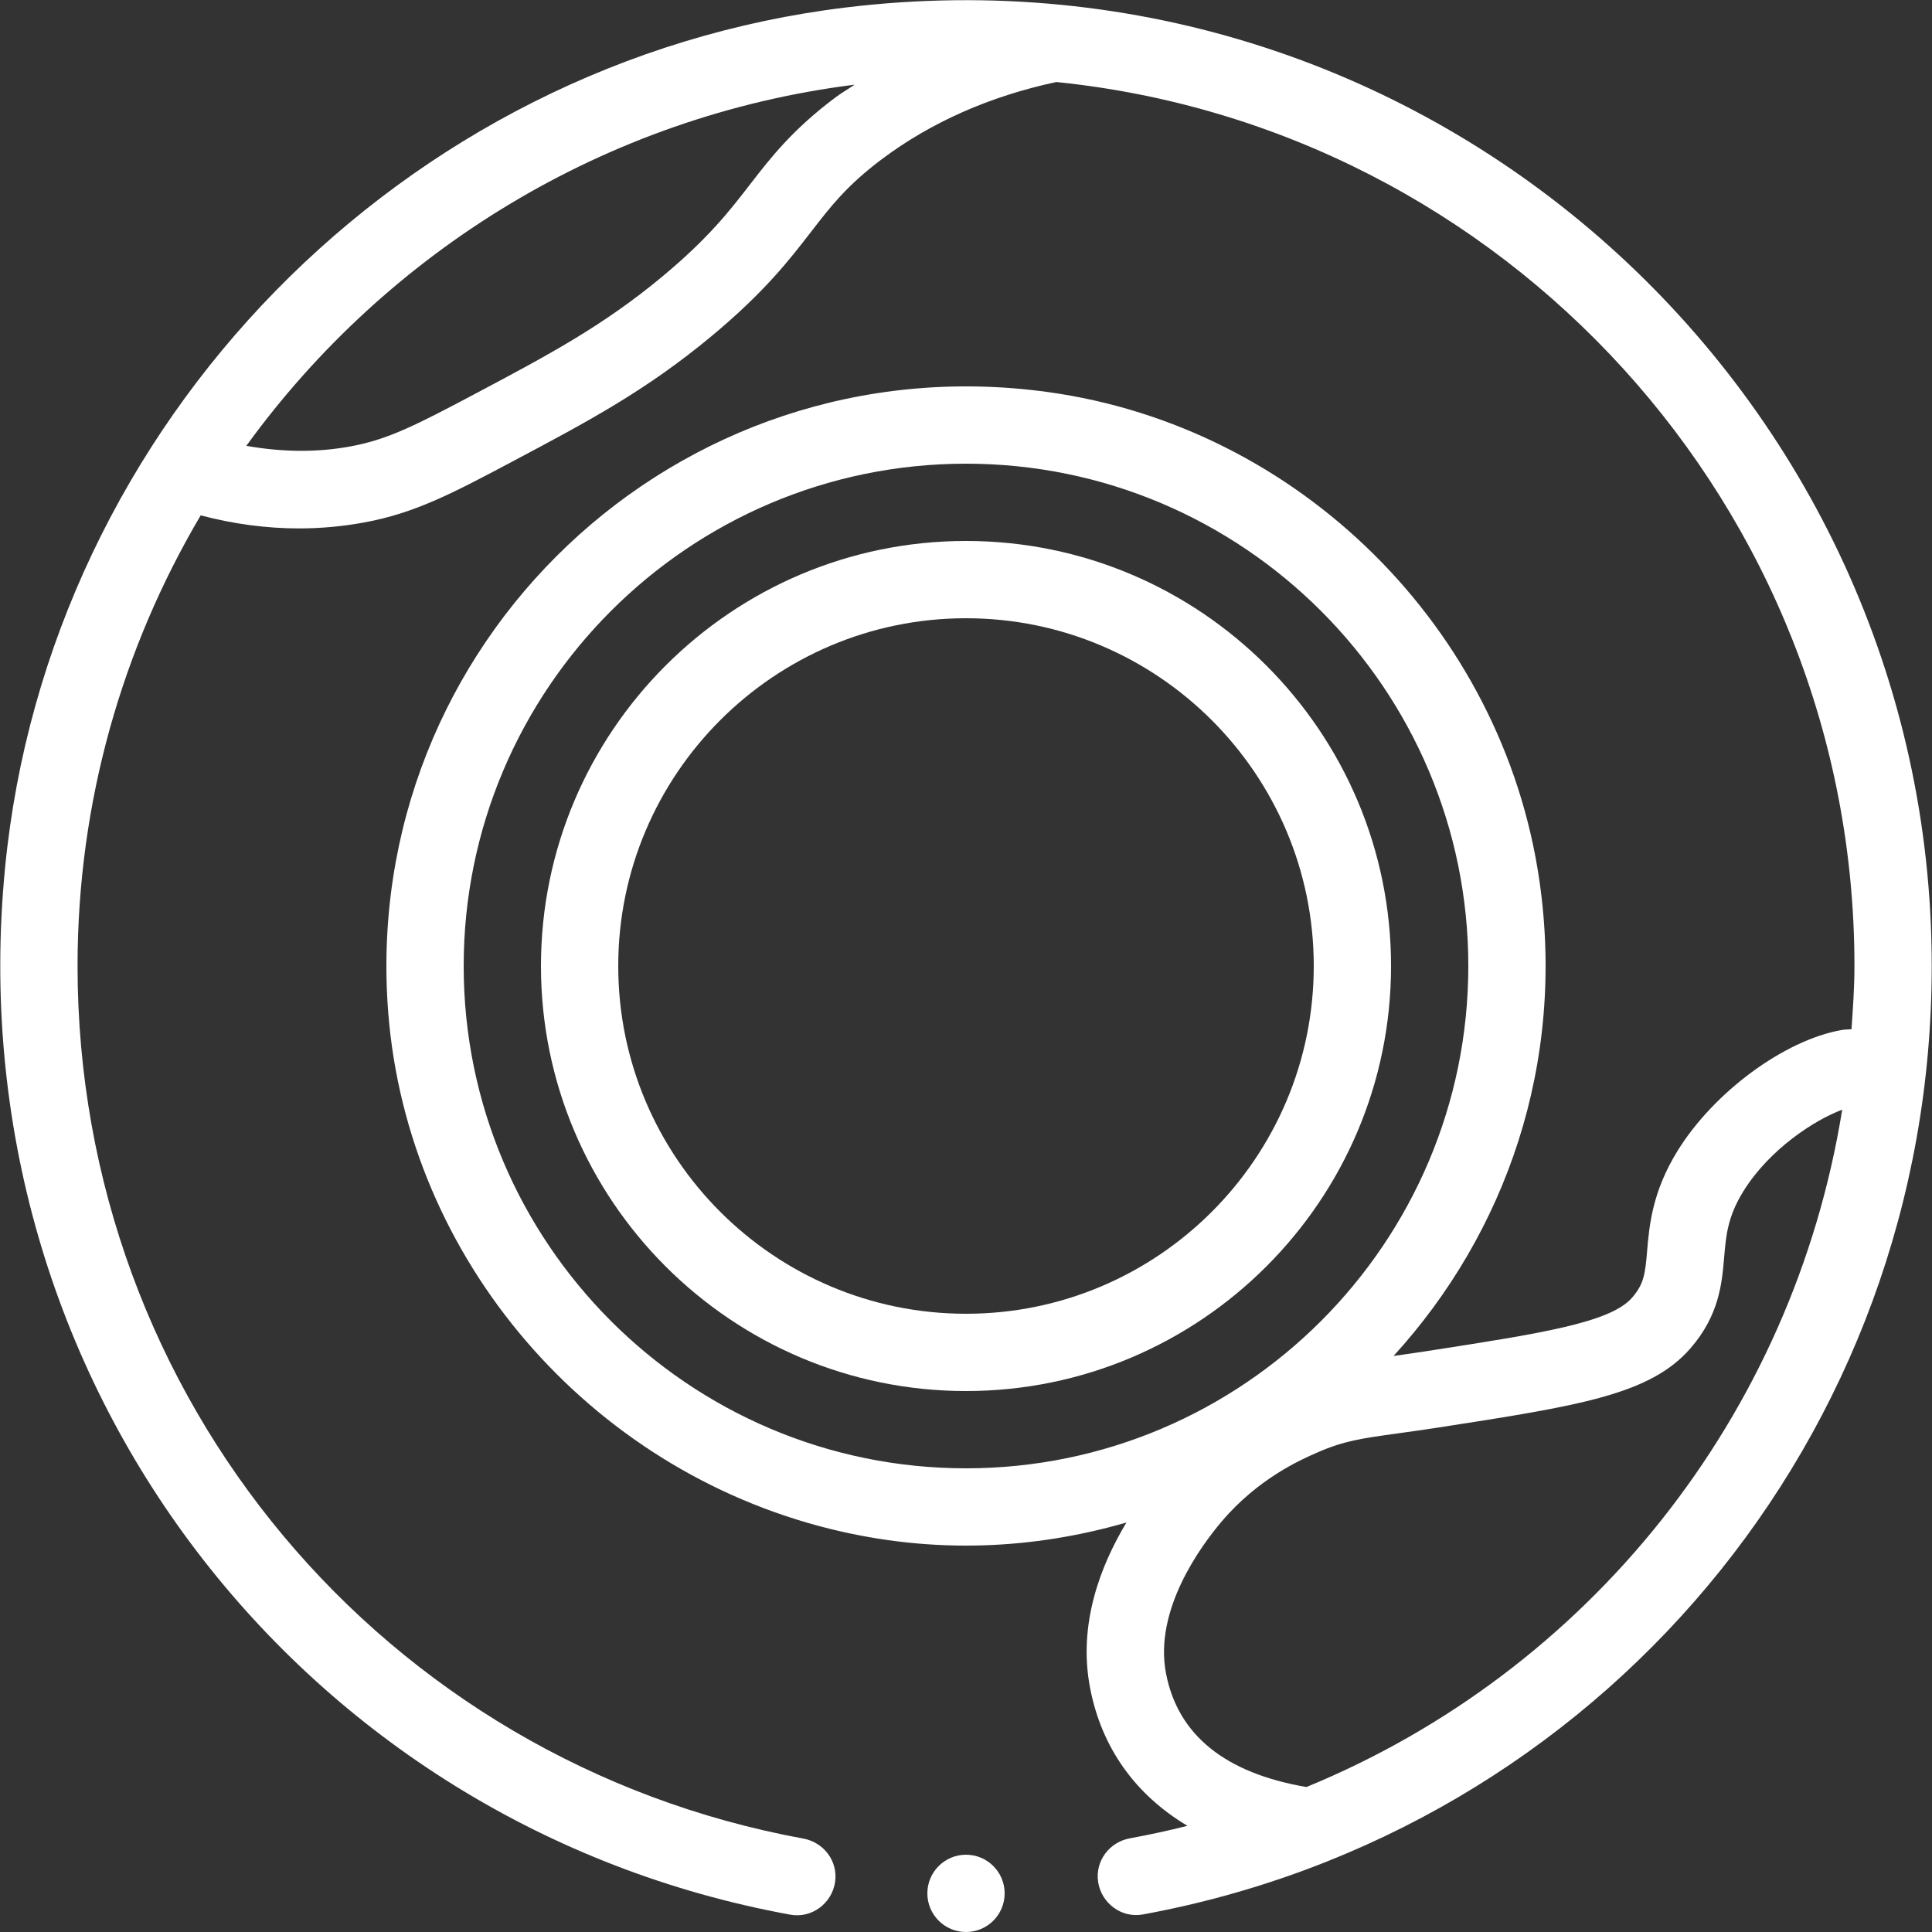 <svg width="100" height="100" viewBox="0 0 100 100" fill="none" xmlns="http://www.w3.org/2000/svg">
<rect x="0" y="0" width="100" height="100" fill="#333333" stroke="none"/>
<g clip-path="url(#clip0_2686_897)">
<path d="M50 28C37.869 28 28 37.869 28 50C28 62.131 37.869 72 50 72C62.131 72 72 62.131 72 50C72 37.869 62.131 28 50 28ZM50 68C40.075 68 32 59.926 32 50C32 40.075 40.075 32 50 32C59.926 32 68 40.075 68 50C68 59.926 59.926 68 50 68Z" fill="white"/>
<path d="M50 100C51.105 100 52 99.105 52 98C52 96.895 51.105 96 50 96C48.895 96 48 96.895 48 98C48 99.105 48.895 100 50 100Z" fill="white"/>
<path d="M43.804 0.384C20.838 3.161 2.508 21.892 0.262 44.916C-2.334 71.533 15.716 94.514 40.913 99.104C42.014 99.304 43.062 98.519 43.224 97.412C43.382 96.337 42.644 95.359 41.574 95.163C19.917 91.187 4.014 72.433 4.014 49.995C4.014 41.488 6.345 33.518 10.388 26.675C12.094 27.124 13.794 27.351 15.475 27.351C16.608 27.351 17.734 27.248 18.848 27.043C21.499 26.556 23.428 25.531 26.627 23.833C30.438 21.809 33.448 20.209 36.83 17.398C39.565 15.124 40.852 13.461 41.985 11.993C43.017 10.658 43.832 9.605 45.621 8.257C48.19 6.324 51.239 4.982 54.674 4.245C77.844 6.595 95.986 26.215 95.986 49.995C95.986 51.101 95.909 52.187 95.833 53.273C95.659 53.288 95.505 53.281 95.314 53.315C92.361 53.838 88.717 56.52 86.838 59.555C85.516 61.686 85.365 63.451 85.256 64.74C85.154 65.947 85.088 66.463 84.477 67.166C83.35 68.463 79.764 69.018 73.82 69.938C73.18 70.037 72.633 70.114 72.13 70.184C77.919 63.842 81.065 55.048 79.672 45.531C77.768 32.515 67.242 22.071 54.208 20.288C34.98 17.659 18.593 33.386 20.096 52.423C21.105 65.21 30.492 76.038 42.941 79.129C48.371 80.478 53.561 80.175 58.303 78.806C56.94 81.076 55.792 84.09 56.422 87.367C57.018 90.465 58.762 92.89 61.461 94.504C60.481 94.753 59.486 94.966 58.48 95.152C57.414 95.348 56.681 96.329 56.838 97.401C57.001 98.509 58.05 99.294 59.152 99.092C82.701 94.774 99.986 74.399 99.986 49.995C99.986 20.393 74.121 -3.281 43.804 0.384ZM43.216 5.062C40.996 6.732 39.891 8.163 38.82 9.547C37.764 10.915 36.67 12.33 34.273 14.321C31.208 16.87 28.358 18.384 24.749 20.301C21.49 22.031 20.09 22.747 18.123 23.109C16.375 23.43 14.575 23.399 12.75 23.076C20.047 13.008 31.313 6.007 44.237 4.383C43.899 4.612 43.542 4.816 43.216 5.062ZM50 76C35.663 76 24 64.336 24 50C24 35.663 35.663 24 50 24C64.336 24 76 35.663 76 50C76 64.336 64.336 76 50 76ZM67.622 92.496C63.412 91.779 60.963 89.802 60.352 86.613C59.719 83.326 62.158 80.022 63.236 78.75C65.133 76.516 67.338 75.551 68.168 75.188C69.559 74.578 70.438 74.457 72.365 74.189C72.963 74.107 73.639 74.014 74.434 73.891C81.74 72.76 85.408 72.191 87.496 69.791C88.988 68.076 89.129 66.414 89.242 65.078C89.338 63.951 89.42 62.979 90.236 61.66C91.586 59.484 93.923 57.968 95.352 57.438C92.793 73.317 82.21 86.501 67.622 92.496Z" fill="white"/>
</g>
<defs>
<clipPath id="clip0_2686_897">
<rect width="100" height="100" fill="white"/>
</clipPath>
</defs>
</svg>
